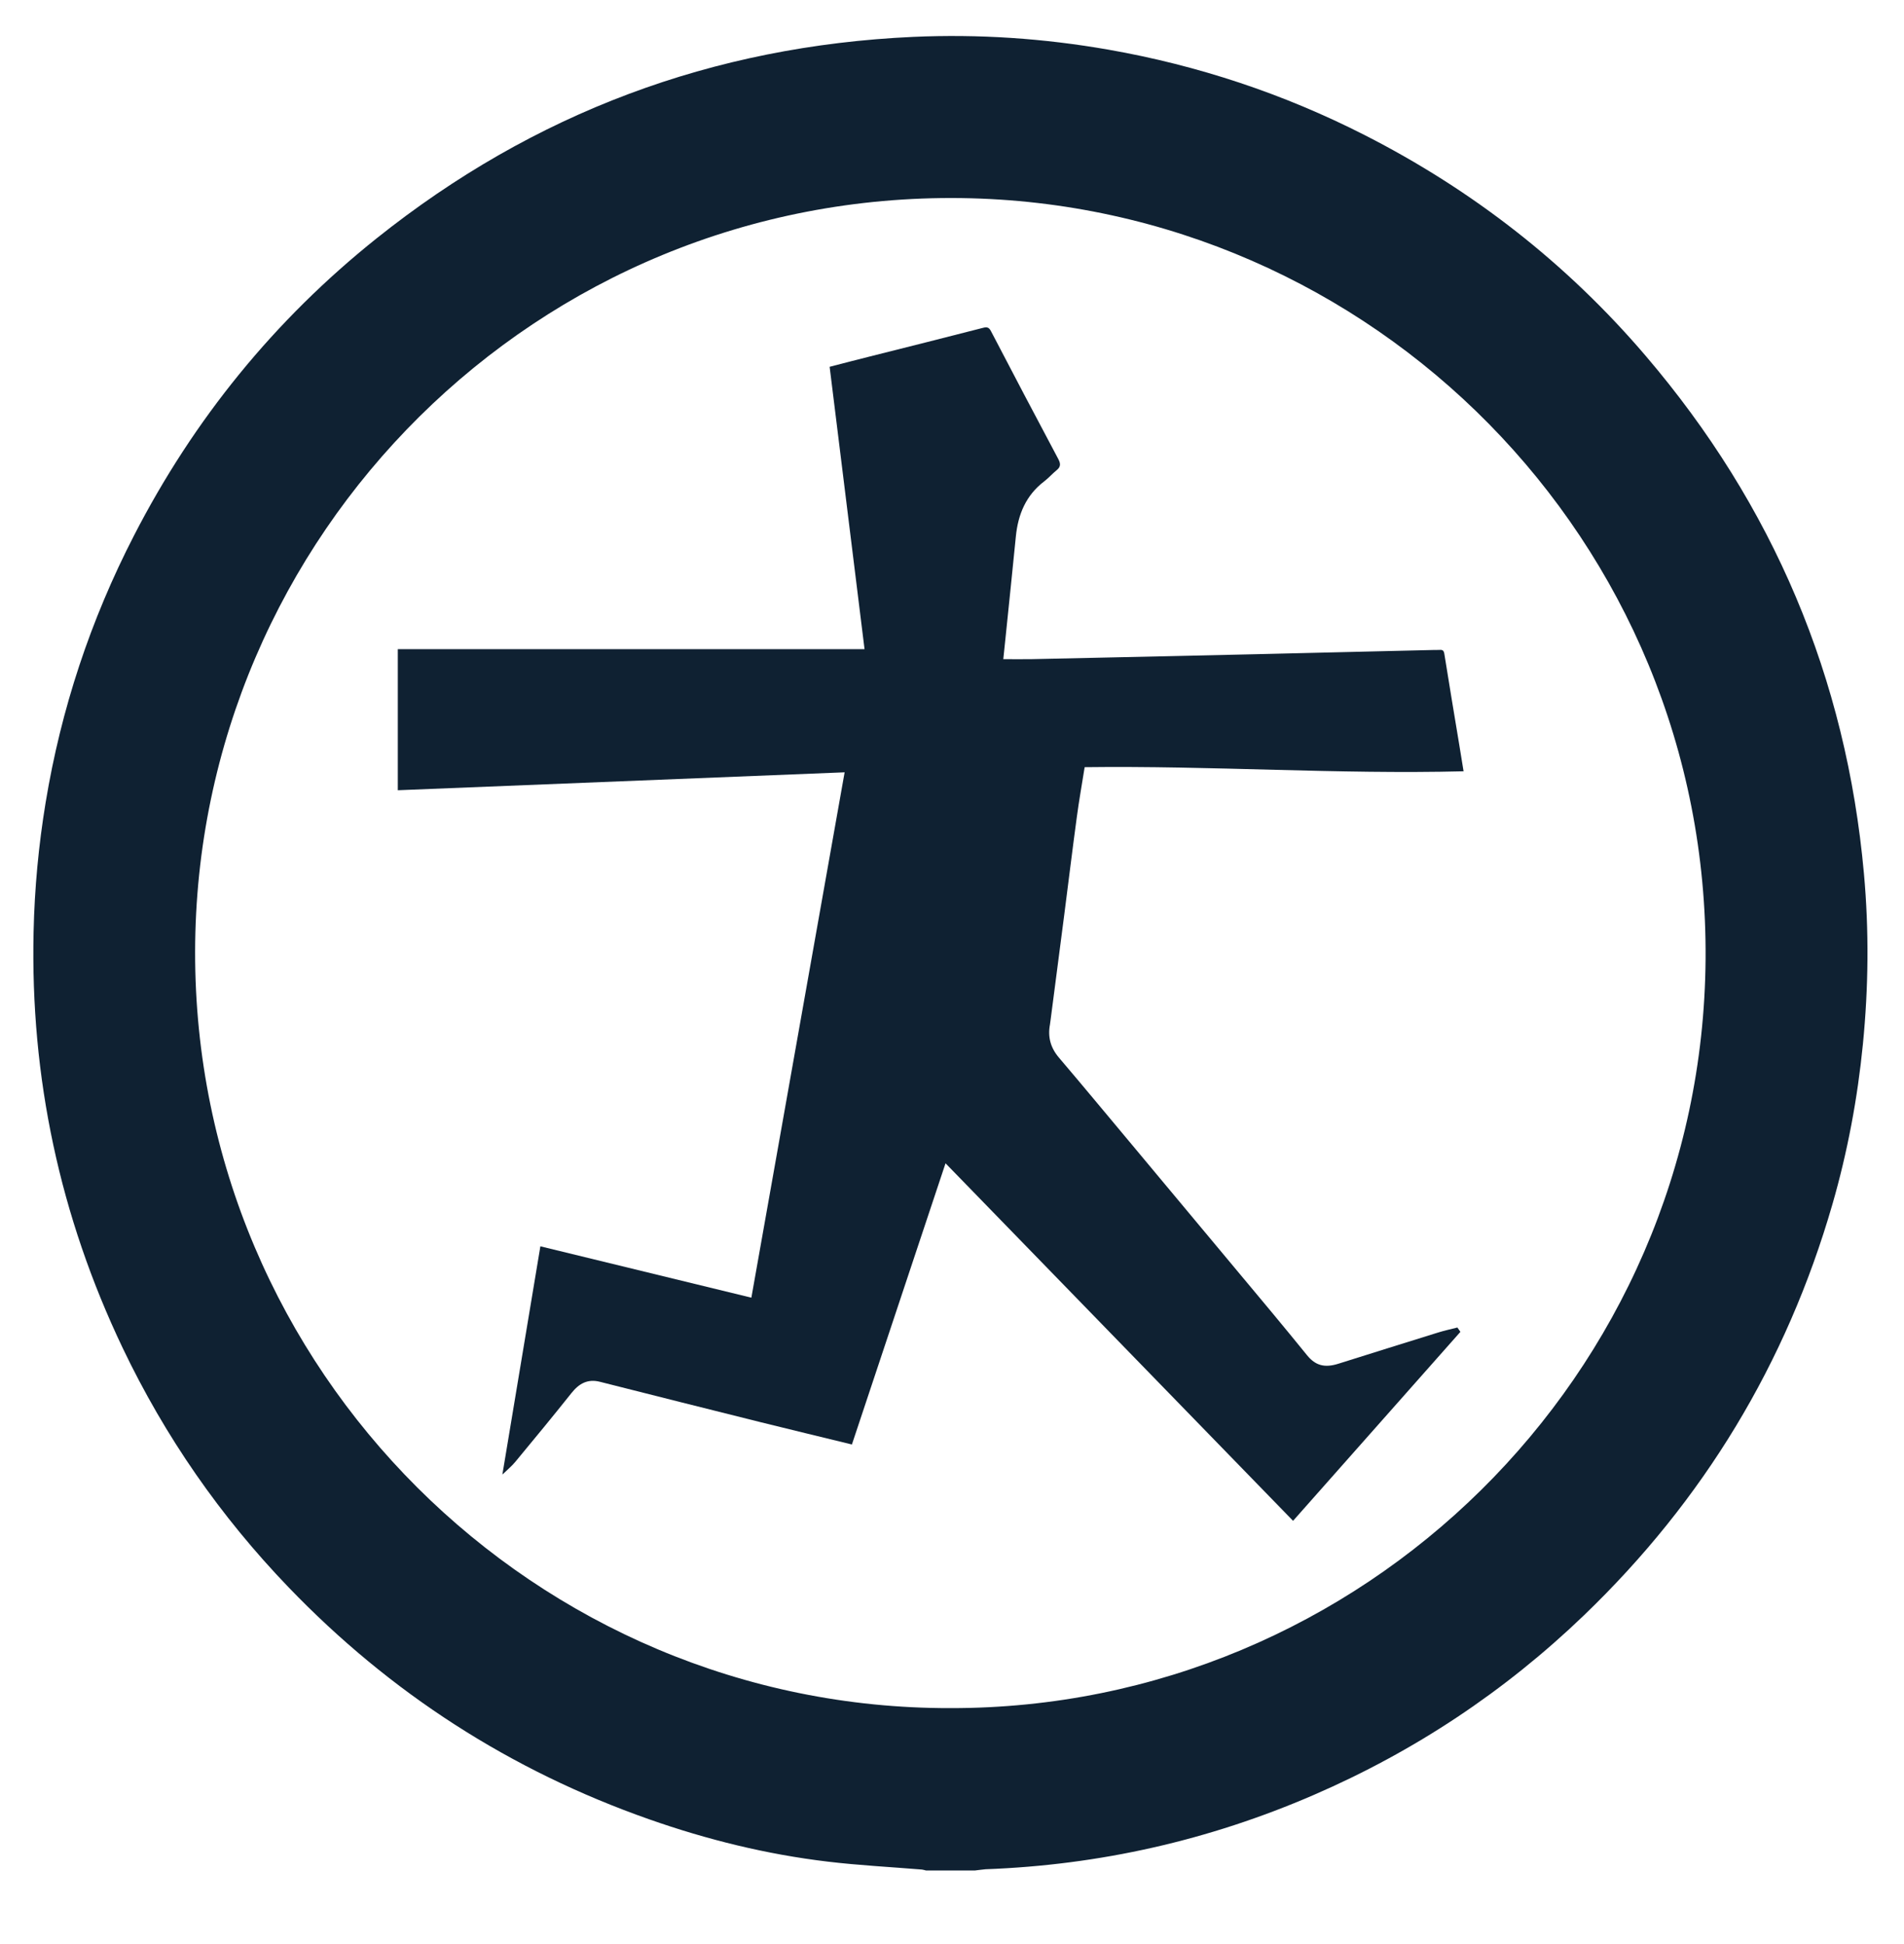 <?xml version="1.0" encoding="UTF-8"?> <svg xmlns="http://www.w3.org/2000/svg" xmlns:xlink="http://www.w3.org/1999/xlink" version="1.1" id="Laag_1" x="0px" y="0px" viewBox="0 0 259.08 264.62" style="enable-background:new 0 0 259.08 264.62;" xml:space="preserve"> <style type="text/css"> .st0{fill:#0F2132;} </style> <g id="KLAjlz.tif"> <g> <path class="st0" d="M132.65,254.57c-2.21,0-4.43,0-6.64,0c-0.19-0.04-0.37-0.11-0.56-0.13c-4.28-0.35-8.58-0.57-12.84-1.08 c-8.31-0.99-16.41-2.99-24.31-5.77c-18.85-6.63-35.19-17.16-49.04-31.57c-9.27-9.64-16.81-20.5-22.57-32.57 c-8.54-17.91-12.57-36.8-12.12-56.64c0.13-5.9,0.68-11.76,1.64-17.59c2.1-12.74,6.11-24.85,12.02-36.33 c8.14-15.83,19.13-29.36,33.04-40.47c21.34-17.04,45.7-26.16,72.99-27.4c8.91-0.4,17.78,0.2,26.57,1.74 c12.19,2.14,23.82,6,34.85,11.62c14.72,7.5,27.52,17.48,38.24,30.04c17.36,20.33,27.31,43.83,29.71,70.49 c0.7,7.73,0.62,15.46-0.14,23.18c-0.73,7.4-2.09,14.67-4.15,21.81c-6.26,21.68-17.56,40.32-33.82,55.95 c-10.77,10.35-23.03,18.49-36.74,24.43c-14.26,6.18-29.16,9.55-44.69,10.12C133.61,254.44,133.13,254.52,132.65,254.57z M129.32,232.47c55.96,0.09,102.33-45.23,102.76-101.92c0.44-56.98-45.35-102.81-101.24-103.59 C73.05,26.17,26.64,72.9,26.55,129.52C26.46,186.59,72.98,232.58,129.32,232.47z"></path> <path class="st0" d="M68.36,200.68c1.72-10.34,3.43-20.61,5.17-31.06c9.61,2.34,19.12,4.65,28.71,6.99 c4.23-23.85,8.45-47.62,12.69-71.5c-20.29,0.81-40.52,1.63-60.8,2.44c0-6.45,0-12.78,0-19.2c21.15,0,42.28,0,63.51,0 c-1.59-12.85-3.16-25.61-4.75-38.43c1.82-0.47,3.62-0.94,5.42-1.39c5.16-1.3,10.33-2.59,15.48-3.92c0.58-0.15,0.81-0.01,1.07,0.49 c3.02,5.79,6.05,11.57,9.12,17.33c0.34,0.63,0.4,1.08-0.2,1.56c-0.59,0.48-1.09,1.06-1.69,1.52c-2.48,1.89-3.56,4.48-3.86,7.49 c-0.46,4.64-0.94,9.28-1.42,13.93c-0.09,0.93-0.19,1.86-0.29,2.78c1.29,0,2.57,0.02,3.84,0c3.54-0.07,7.07-0.15,10.61-0.23 c6.58-0.15,13.17-0.29,19.75-0.44c4.05-0.09,8.1-0.2,12.16-0.29c4.08-0.1,8.15-0.19,12.23-0.29c0.27-0.01,0.54,0.01,0.81-0.01 c0.39-0.03,0.54,0.11,0.61,0.52c0.66,4.14,1.35,8.28,2.04,12.43c0.19,1.16,0.38,2.32,0.58,3.57c-17.15,0.43-34.25-0.78-51.56-0.56 c-0.36,2.28-0.77,4.55-1.07,6.82c-0.6,4.43-1.14,8.87-1.71,13.3c-0.61,4.75-1.23,9.5-1.85,14.24c-0.03,0.22-0.05,0.44-0.09,0.66 c-0.32,1.7,0.08,3.17,1.22,4.51c3.31,3.89,6.57,7.83,9.85,11.75c6.38,7.64,12.76,15.28,19.13,22.93c1.6,1.92,3.19,3.87,4.77,5.81 c1.15,1.42,2.4,1.76,4.27,1.17c4.52-1.42,9.03-2.84,13.55-4.24c0.86-0.27,1.75-0.46,2.65-0.69c0.14,0.2,0.27,0.38,0.41,0.59 c-7.58,8.57-15.15,17.12-22.77,25.72c-15.76-16.21-31.47-32.38-47.29-48.66c-4.27,12.81-8.5,25.53-12.74,38.27 c-4.16-1.02-8.26-2-12.36-3.02c-7.31-1.82-14.61-3.66-21.91-5.51c-1.68-0.43-2.86,0.23-3.89,1.53c-2.51,3.15-5.07,6.26-7.64,9.36 C69.62,199.56,68.99,200.07,68.36,200.68z"></path> </g> </g> </svg>